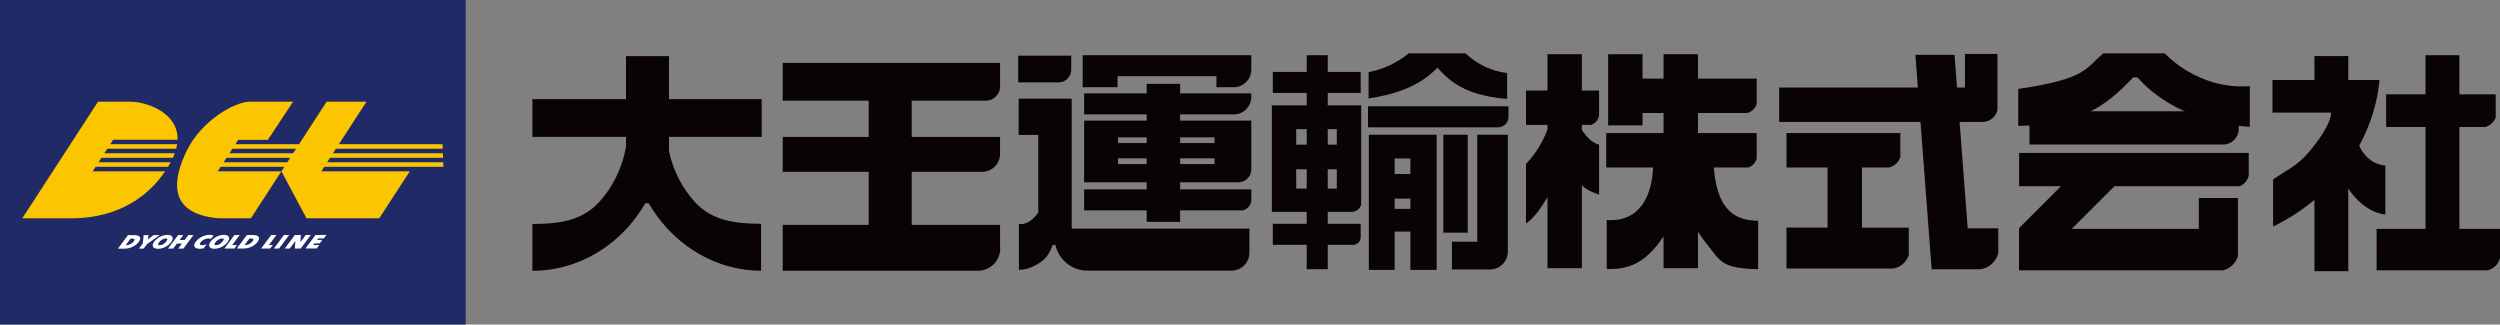 <?xml version="1.0" encoding="UTF-8"?><svg id="_レイヤー_1" xmlns="http://www.w3.org/2000/svg" viewBox="0 0 663.39 86.118"><rect x="0" y="0" width="663.39" height="86.118" fill="#808080" stroke="none"/><defs><style>.cls-1{fill:#fbc600;}.cls-2{fill:#fff;}.cls-3{fill:#1f2a66;}.cls-4,.cls-5{fill:#090304;}.cls-5{opacity:.58;}</style></defs><path class="cls-4" d="m358.869,56.221c1.141-.091,2.074-.907,2.329-1.994v-26.273h-8.873v-3.296h8.746v-5.577h-8.746v-4.437h-5.577v4.437h-9v5.577h9v3.296h-9.253v28.267h9.253v3.169h-9v5.577h9v6.465h5.577v-6.465h6.834c1.037-.074,1.858-.905,1.912-1.948v-3.629h-8.746v-3.169h6.544Zm-6.544-21.961h2.408v4.12h-2.408v-4.12Zm0,10.648h2.408v5.134h-2.408v-5.134Zm-5.577,5.134h-2.789v-5.134h2.789v5.134Zm0-11.662h-2.789v-4.12h2.789v4.12Z"/><rect class="cls-4" x="383" y="35.749" width="6.465" height="25.985"/><path class="cls-4" d="m381.226,35.749h-18v35.873h6.845v-10.172h4.183v10.172h6.972v-35.873Zm-6.972,19.679h-4.183v-2.725h4.183v2.725Zm0-9.253h-4.183v-4.12h4.183v4.12Z"/><path class="cls-4" d="m202.116,36.32v-10.014h-24.591v-11.408h-11.408v11.408h-24.845v10.014h24.845v2.661c-1.028,5.685-3.569,10.724-7.085,14.59-4.663,5.11-10.893,5.858-17.759,5.862v12.421h.022c9.927,0,18.899-4.465,25.242-11.46,1.78-1.959,3.351-4.129,4.71-6.455h.896c1.359,2.325,2.93,4.496,4.71,6.455,6.311,6.961,15.226,11.41,25.095,11.455v-12.459c-6.8-.053-12.966-.752-17.591-5.819-3.258-3.582-5.675-8.171-6.832-13.347v-3.904h24.591Z"/><path class="cls-4" d="m388.971,14.25c-.031-.029-.059-.062-.09-.091h-15.082c-2.913,2.409-6.543,4.185-10.637,4.981v6.976c7.257-1.062,13.632-3.308,18.272-8.156.669.759,1.372,1.482,2.109,2.164,4.461,4.134,10.183,5.643,16.379,6.119v-6.874c-4.057-.451-7.834-2.251-10.951-5.119Z"/><path class="cls-4" d="m574.448,14.158h-16.309c-4.867,4.027-4.31,6.74-22.585,9.443v9.803c16.331-.254,22.785-4.79,30.539-12.894.075.085,1-.072,1.151.091,2.09,2.268,10.694,11.795,29.75,13.056v-10.792c-13.926.989-22.494-8.66-22.545-8.708Z"/><path class="cls-4" d="m626.033,38.644c1.514-2.777,2.756-5.703,3.68-8.746.85-2.801,1.423-5.699,1.714-8.662h-8.29v-6.36h-8.986v6.36h-11.14v8.662h.168v-.021h15.338s.57,2.265-4.366,8.657c-.125.162-.248.323-.38.489-.643.787-1.295,1.567-1.988,2.313-2.56,2.763-5.448,4.085-8.604,6.265v12.511c3.986-1.929,7.664-4.318,10.971-7.079v18.926h8.986v-21.927c4.54,6.758,9.831,6.886,9.831,6.886v-12.993c-4.002-.441-5.975-3.11-6.935-5.281Z"/><path class="cls-4" d="m265.369,59.664h-23.45v-14.07h18.697c2.625,0,4.753-2.128,4.753-4.753v-4.5h-23.45v-9.634h19.516c.051.002.097.015.148.015s.097-.013.148-.015c1.887-.073,3.411-1.504,3.639-3.348.019-.156.047-.31.047-.471s-.028-.315-.047-.471v-5.723h-57.675v10.014h22.816v9.634h-22.816v9.253h22.816v14.07h-22.816v12.169h51.828c3.012,0,5.493-2.262,5.847-5.179.028-.235.047-.472.047-.715s-.019-.48-.047-.715v-5.56Z"/><path class="cls-4" d="m284.382,60.657V26.179h-14.07v9.634h5.197v20.542c-1.25,1.85-2.671,2.855-4.036,3.06-.371.056-.739.064-1.097.001v12.159c2.134.069,4.546-.965,6.486-2.572.833-.689,1.673-1.826,2.494-4.015.028,0,.055.004.083.004.047.001.091.007.138.007.164,0,.324-.016.486-.025.847,3.909,4.32,6.838,8.482,6.838h38.239c2.625,0,4.753-2.128,4.753-4.753v-6.401h-47.154Z"/><path class="cls-4" d="m287.298,14.644v8.493h9.253v-2.915h26.239v2.915h4.839c2.431-.139,4.363-2.111,4.414-4.565v-3.927h-44.746Z"/><path class="cls-5" d="m332.043,24.785h-.082c.052.264.076.538.082.816v-.816Z"/><path class="cls-4" d="m332.043,53.003v-2.74h-18.887v-1.901h15.717c1.7-.131,3.044-1.479,3.17-3.18v-13.172h-18.887v-1.648h14.473c2.431-.139,4.363-2.111,4.414-4.565v-.196c-.006-.278-.03-.552-.082-.816h-18.805v-2.535h-8.873v2.535h-16.605v5.577h16.605v1.648h-16.605v16.352h16.605v1.901h-16.605v5.577h16.605v3.042h8.873v-3.042h16.382c1.404-.17,2.496-1.349,2.505-2.798,0-.007.002-.013.002-.02,0-.007-.002-.013-.002-.02Zm-18.887-16.557h9.127v1.521h-9.127v-1.521Zm0,5.577h9.127v1.521h-9.127v-1.521Zm-8.873,1.521h-7.605v-1.521h7.605v1.521Zm0-5.577h-7.605v-1.521h7.605v1.521Z"/><path class="cls-4" d="m270.185,14.771v7.098h10.711c1.855,0,3.359-1.504,3.359-3.359v-3.739h-14.07Z"/><path class="cls-4" d="m363.015,28.207v5.577h34.509c1.523,0,2.757-1.234,2.757-2.757v-2.82h-37.266Z"/><path class="cls-4" d="m392,35.749v28.394h-6.718v7.352h10.109c2.608,0,4.722-2.114,4.722-4.722v-31.024h-8.113Z"/><path class="cls-4" d="m419.76,24.024v-9.634h-9.127v9.634h-5.704v9.127h5.704v1.18c-.743,2.059-1.767,4.062-3.084,5.964-.779,1.121-1.657,2.201-2.62,3.231v15.779c2.056-1.348,3.916-4.01,5.704-6.984v18.856h9.127v-22.003c1.503,1.467,3.089,1.905,4.563,2.482v-13.278c-.856-.158-2.1-.884-3.011-1.901-.619-.692-1.123-1.328-1.553-1.994v-1.333h2.401c1.141-.348,1.995-1.325,2.162-2.534v-6.592h-4.563Z"/><path class="cls-4" d="m454.747,44.432h9.18c1.089-.363,1.93-1.249,2.226-2.367v-6.76h-15.591v-5.324h13.02c1.256-.274,2.244-1.239,2.571-2.474v-6.653h-15.591v-6.465h-9.127v6.465h-5.577v-6.465h-9.127v18.887h9.127v-3.296h5.577v5.324h-15.211v9.127h12.419c-.195,6.511-2.939,14.65-12.293,13.943v12.993c5.358.176,10.116-1.134,15.084-8.639v8.449h9.127v-9.678c.735,1.126,1.503,2.223,2.337,3.251,3.689,4.55,3.811,6.49,13.635,6.681v-12.866c-9.314.059-11.123-7.22-11.787-14.134Z"/><path class="cls-4" d="m494.083,60.404v-15.972h7.216c1.413-.342,2.53-1.403,2.966-2.777v-6.35h-30.211v9.127h10.902v15.972h-10.902v10.859h28.3c1.982-.323,3.572-1.748,4.151-3.63v-7.228h-12.422Z"/><path class="cls-4" d="m522.139,60.594l-.005-.066-2.139-28.18h6.442c1.764-.181,3.196-1.45,3.603-3.135v-14.907h-8.62v8.916h-2.118l-.66-8.683h-10.386l.66,8.683h-36.804v9.127h37.498l2.969,39.105h12.904c2.311-.328,4.179-2.015,4.77-4.229v-6.63h-8.113Z"/><path class="cls-4" d="m538.533,29.519v8.829h51.401c2.276,0,4.12-1.844,4.12-4.12v-4.71h-55.52Z"/><path class="cls-4" d="m535.786,40.588v8.829h11.101l-11.131,11.131.189.189h-.189v10.99h54.231c1.835-.51,3.294-1.918,3.866-3.725v-15.467h-10.38v8.202h-33.727l11.32-11.32h33.287c1.173-.507,2.055-1.546,2.362-2.811v-6.018h-60.929Z"/><path class="cls-4" d="m652.615,60.738v-27.037h6.907c1.241-.383,2.245-1.296,2.726-2.491v-6.172h-9.634v-10.394h-8.986v10.394h-10.45v8.662h10.45v27.037h-12.985v10.99h29.448c1.635-.383,2.914-1.663,3.298-3.298v-7.693h-10.774Z"/><rect class="cls-3" width="123.579" height="86.118"/><path class="cls-1" d="m25.363,44.262h19.237c.251-.408.482-.807.692-1.198h-19.151l.778-1.198h18.967c.185-.409.349-.808.489-1.198h-18.678l.778-1.198h18.276c.107-.41.197-.811.255-1.198h-17.753l.778-1.198h17.074c.198-7.304-8.402-10.091-12.525-10.091h-8.571L5.914,57.927h13.023c6.219,0,17.366-1.504,24.885-12.467h-19.238l.778-1.198Z"/><path class="cls-1" d="m86.028,44.262h31.637l-.047-1.198h-30.812l.778-1.198h29.987l-.047-1.198h-29.162l.778-1.198h28.336l-.047-1.198h-27.511l7.331-11.289h-10.574l-7.331,11.289h-16.892l.753-1.16h7.876l6.689-10.129h-11.354c-4.453,0-13.042,5.343-16.7,12.689-3.658,7.347-5.829,17.031,8.292,18.255h8.571l8.096-12.467h-16.892l.778-1.198h16.892l-.778,1.198,6.653,12.467h19.313l8.096-12.467h-23.487l.778-1.198Zm-7.462-4.792l-.778,1.198h-16.892l.778-1.198h16.892Zm-19.226,3.594l.778-1.198h16.892l-.778,1.198h-16.892Z"/><path class="cls-2" d="m37.112,62.908c-.207-.349-.727-.519-1.59-.518h-1.556s-2.671,3.587-2.671,3.587h1.839c.69-.002,1.379-.161,2.047-.474.669-.314,1.205-.736,1.591-1.255.425-.571.537-1.009.341-1.34Zm-1.615,1.136c-.23.309-.53.557-.892.738-.36.18-.743.272-1.137.272h-.107s1.299-1.743,1.299-1.743h.393c.228,0,.521.03.621.179.073.108.01.304-.176.554Z"/><polygon class="cls-2" points="40.76 62.386 39.227 63.536 39.422 62.387 38.125 62.388 37.901 64.582 36.865 65.972 38.112 65.971 39.007 64.769 42.37 62.384 40.76 62.386"/><path class="cls-2" d="m45.411,64.257c.402-.539.515-.982.346-1.353-.175-.382-.613-.576-1.302-.576-.664,0-1.328.168-1.975.498-.645.329-1.17.761-1.56,1.286-.395.53-.502.983-.319,1.348.189.375.633.565,1.321.564.649,0,1.303-.166,1.943-.492.638-.324,1.159-.754,1.547-1.275Zm-1.295-.172c-.225.302-.499.545-.814.723-.308.174-.625.262-.942.263-.358,0-.386-.113-.396-.151-.025-.101-.003-.293.249-.63.221-.297.5-.543.83-.731.321-.183.645-.276.961-.276.238,0,.369.048.392.142.019.081.008.274-.279.66Z"/><polygon class="cls-2" points="48.987 63.68 47.665 63.681 48.635 62.379 47.255 62.38 44.584 65.966 45.964 65.965 46.956 64.634 48.277 64.633 47.285 65.964 48.666 65.963 51.337 62.377 49.957 62.378 48.987 63.68"/><path class="cls-2" d="m60.382,64.245c.401-.539.515-.982.346-1.353-.175-.382-.613-.576-1.302-.576-.664,0-1.328.168-1.975.498-.645.329-1.17.761-1.56,1.286-.395.53-.502.983-.319,1.348.188.375.633.565,1.321.564.649,0,1.303-.166,1.943-.492.638-.324,1.159-.754,1.547-1.275Zm-1.295-.172c-.225.302-.499.545-.814.723-.308.174-.625.262-.942.263-.358,0-.387-.113-.396-.151-.025-.102-.003-.293.249-.63.221-.297.5-.543.829-.731.321-.183.645-.276.961-.276.238,0,.369.048.392.142.019.081.008.275-.279.66Z"/><polygon class="cls-2" points="61.607 65.031 63.592 62.367 62.212 62.368 59.541 65.954 62.189 65.951 62.876 65.03 61.607 65.031"/><path class="cls-2" d="m67.064,62.364h-1.556s-2.671,3.587-2.671,3.587h1.838c.69-.002,1.379-.161,2.047-.474.669-.314,1.205-.736,1.592-1.255.425-.571.537-1.009.341-1.34-.207-.349-.727-.519-1.59-.518Zm-.025,1.654c-.23.309-.53.557-.892.738-.36.18-.743.272-1.137.272h-.107s1.299-1.743,1.299-1.743h.392c.228,0,.521.03.621.179.072.108.01.304-.176.554Z"/><polygon class="cls-2" points="71.357 65.023 73.342 62.359 71.962 62.36 69.291 65.946 71.706 65.943 72.393 65.022 71.357 65.023"/><polygon class="cls-2" points="75.352 62.357 72.68 65.943 74.061 65.942 76.733 62.356 75.352 62.357"/><path class="cls-2" d="m81.141,62.353l-1.423,1.911c-.005.007-.01.014-.016.021l.144-1.93h-1.608s-2.671,3.587-2.671,3.587h1.334s1.421-1.908,1.421-1.908c.02-.027.04-.053.059-.079l-.141,1.985h1.566s2.671-3.587,2.671-3.587h-1.334Z"/><polygon class="cls-2" points="85.922 63.269 86.609 62.348 83.724 62.35 81.053 65.936 84.036 65.934 84.722 65.012 83.12 65.014 83.435 64.591 84.832 64.59 85.516 63.671 84.12 63.672 84.419 63.271 85.922 63.269"/><path class="cls-2" d="m54.86,64.815l-.138.047c-.39.132-.767.199-1.121.199-.214,0-.483-.03-.551-.174-.06-.128.009-.333.202-.592.225-.302.527-.551.898-.739.369-.187.748-.282,1.127-.282.293,0,.516.046.671.134l.73-.944-.024-.009c-.243-.092-.577-.136-1.019-.136-.688,0-1.383.171-2.065.507-.682.336-1.227.774-1.621,1.304-.407.546-.511.986-.317,1.344.194.359.656.541,1.372.541.363,0,.694-.042,1.008-.103l.848-1.097Z"/></svg>